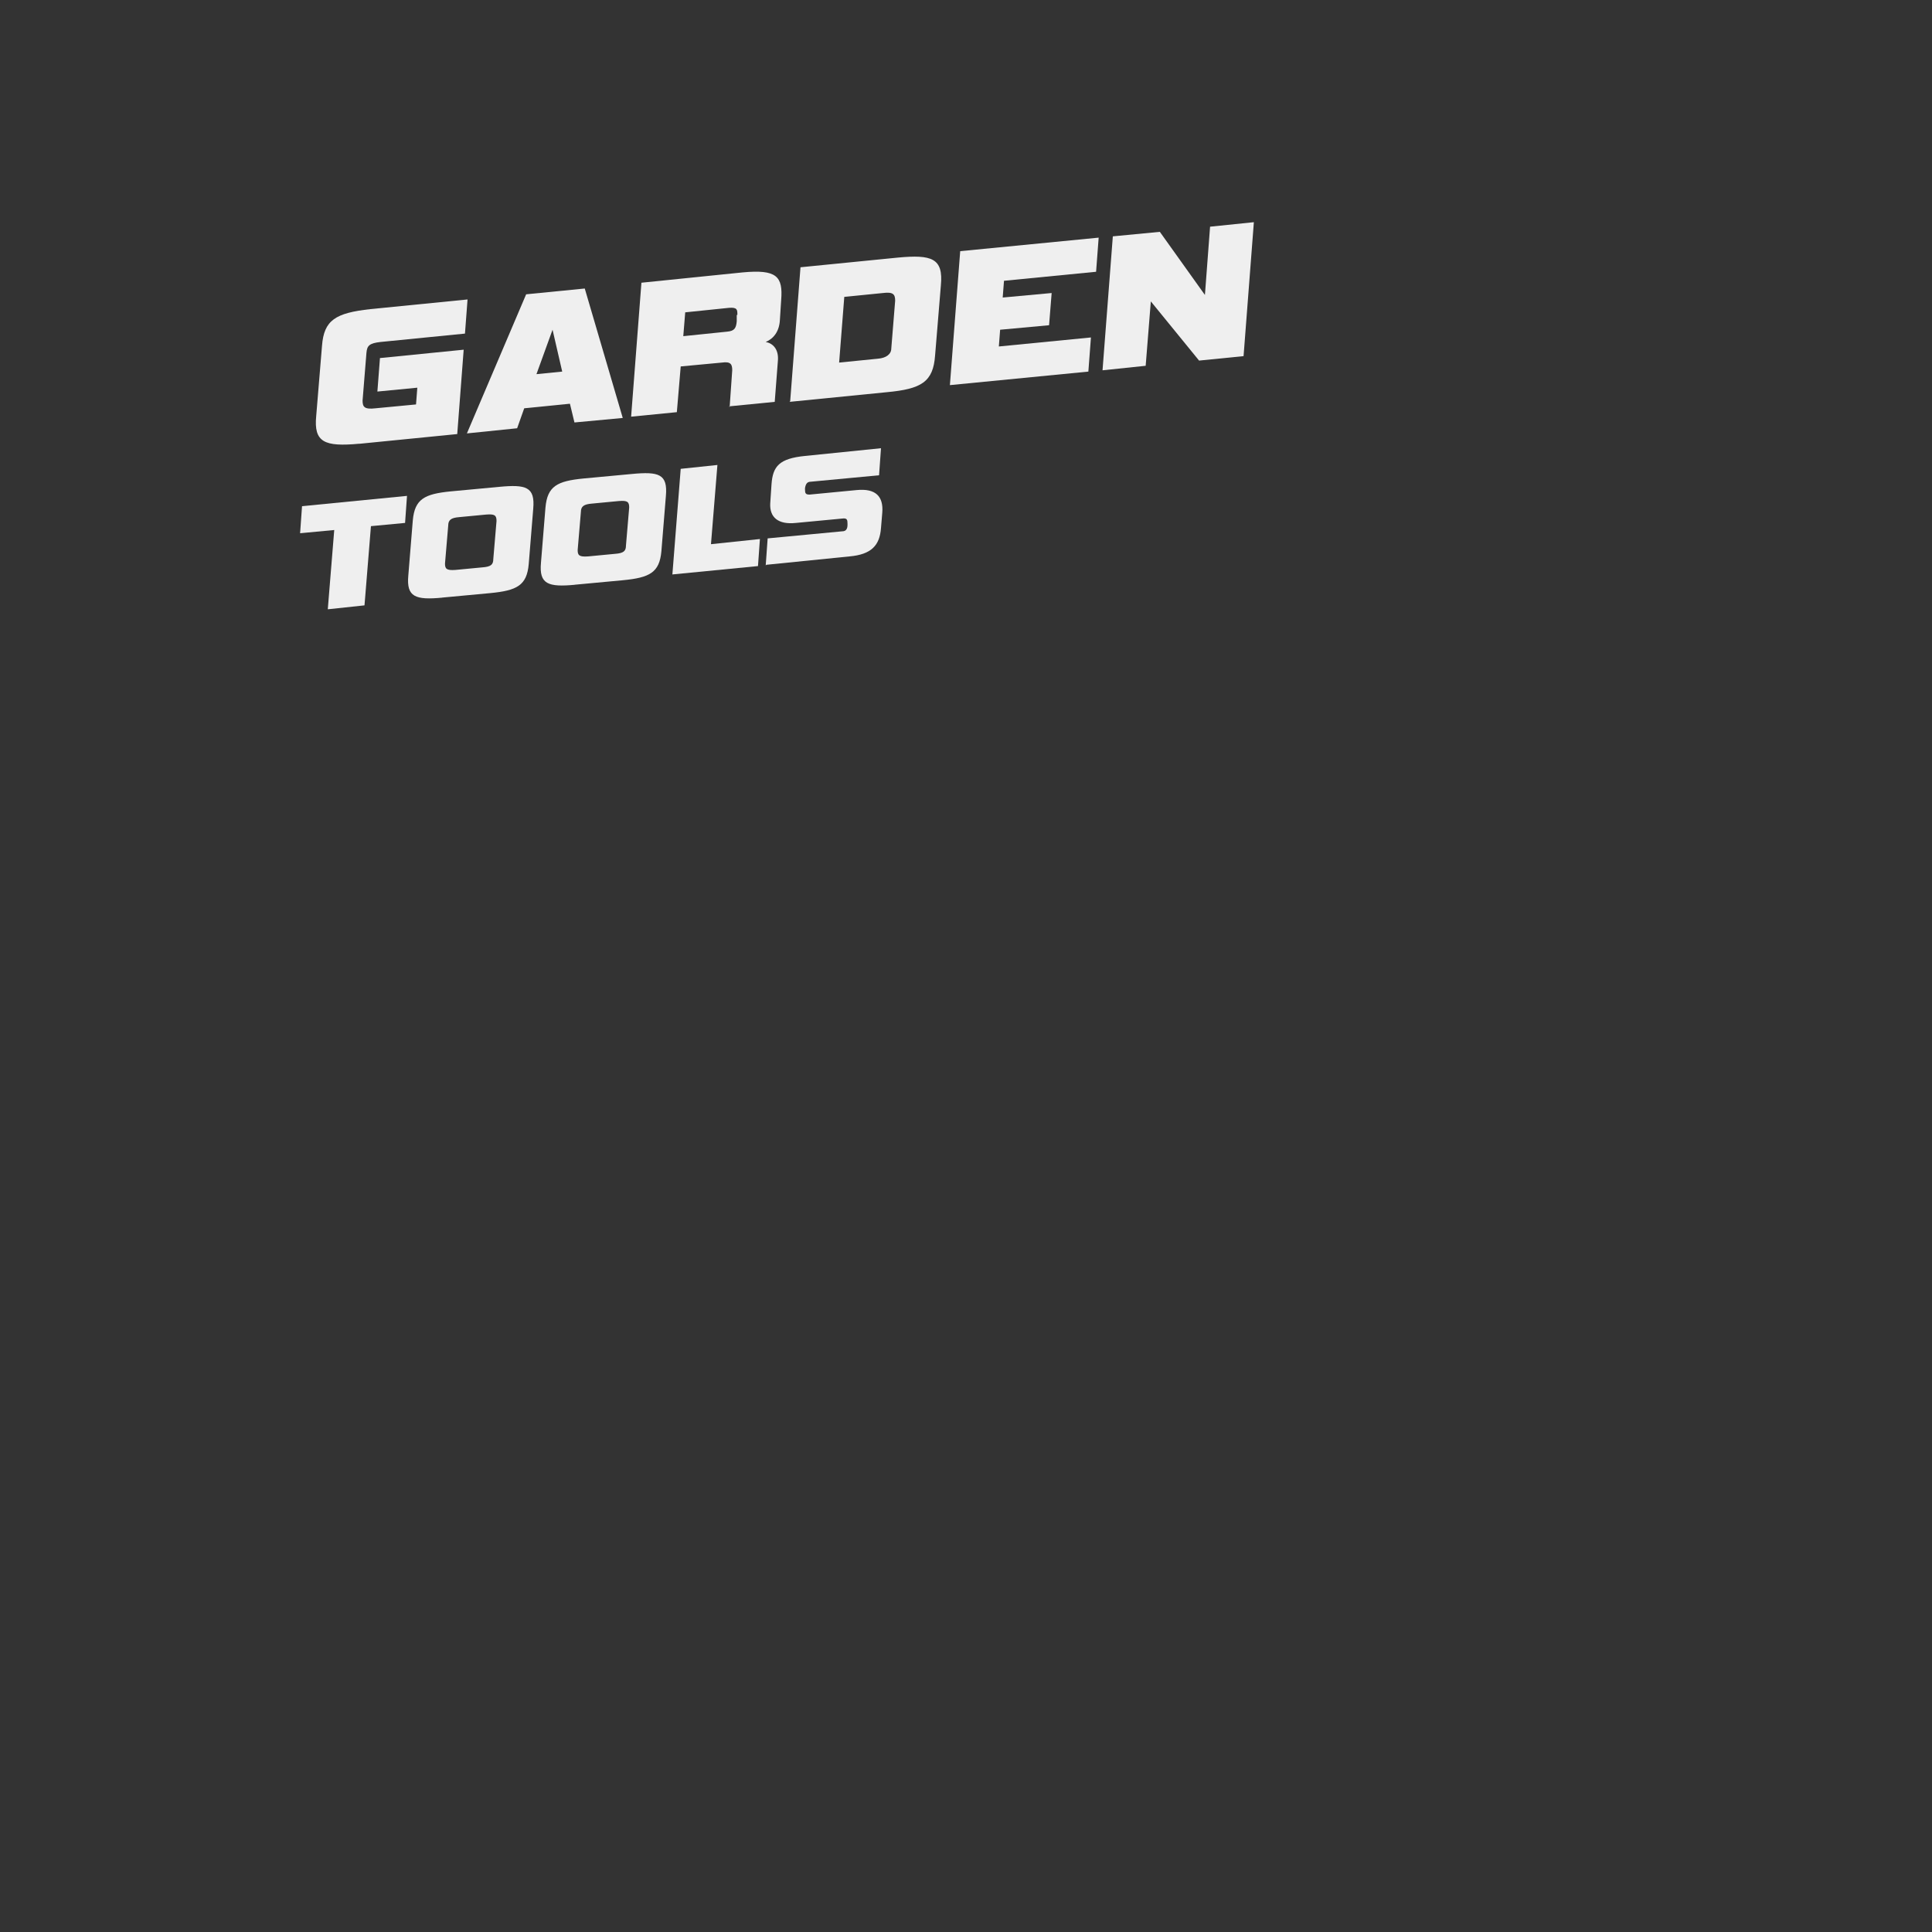<?xml version="1.0" encoding="UTF-8"?>
<svg id="Layer_11" xmlns="http://www.w3.org/2000/svg" version="1.1" viewBox="0 0 300 300">
  <rect x="0" y="0" width="300" height="300" fill="#333333" stroke="none"/>
  <!-- Generator: Adobe Illustrator 29.5.1, SVG Export Plug-In . SVG Version: 2.1.0 Build 141)  -->
  <defs>
    <style>
      .st0 {
        isolation: isolate;
      }

      .st1 {
        fill: #efefef;
      }
    </style>
  </defs>
  <g class="st0">
    <g class="st0">
      <path class="st1" d="M55.8,68.9c-5.4.5-7.1-.2-6.7-4.3l.9-10.9c.3-4,2.1-5.1,7.5-5.7l15.1-1.5-.4,5.3-13.1,1.3c-1.8.2-2.1.6-2.2,1.7l-.6,7.4c0,1,.3,1.4,2,1.2l6.3-.6.2-2.6-6.2.6.4-5.2,13-1.3-1,13.1-15.1,1.5Z"/>
      <path class="st1" d="M88.4,62.7l-7,.7-1.1,3.1-7.8.8,9.2-21.6,9.1-.9,5.9,20.1-7.5.7-.7-2.9ZM83.3,58.1l4-.4-1.5-6.5-2.5,6.9Z"/>
      <path class="st1" d="M113.3,63.2l.4-5.7c0-.9-.2-1.4-1.6-1.2l-6.4.6-.6,7.1-7.1.7,1.6-20.8,15.7-1.6c5.3-.5,6.3.6,6,4.3l-.2,3.1c-.1,1.8-1,2.9-2.2,3.4,1.1.2,2,1.1,1.9,2.8l-.5,6.5-7.1.7ZM114.5,48.9c0-.8,0-1.2-1.3-1.1l-6.8.7-.3,3.7,6.8-.7c1.2-.1,1.4-.6,1.5-1.6v-1Z"/>
      <path class="st1" d="M122.7,62.3l1.6-20.8,15.1-1.5c5.3-.5,7.1.1,6.7,4.3l-.9,10.9c-.3,4.1-2.1,5.2-7.5,5.7l-15.1,1.5ZM139,46.7c0-1-.3-1.4-1.9-1.2l-6,.6-.8,10.2,6-.6c1.3-.1,2.1-.7,2.1-1.6l.6-7.4Z"/>
      <path class="st1" d="M147.5,59.8l1.6-20.8,21.5-2.1-.4,5.3-14.3,1.4-.2,2.6,7.6-.7-.4,5-7.6.7-.2,2.6,14.3-1.4-.4,5.3-21.5,2.1Z"/>
      <path class="st1" d="M186.2,56l-7.5-9.2-.8,10-6.7.7,1.6-20.8,7.3-.7,7,9.8.8-10.6,6.8-.7-1.6,20.8-7,.7Z"/>
    </g>
  </g>
  <g class="st0">
    <g class="st0">
      <path class="st1" d="M50.9,94.6l1-12.3-5.3.5.3-4.2,16.3-1.6-.3,4.2-5.3.5-1,12.3-5.6.6Z"/>
    </g>
    <g class="st0">
      <path class="st1" d="M68.7,92.8c-4.2.4-5.6-.1-5.3-3.4l.7-8.6c.3-3.3,1.8-4.1,5.9-4.5l7.5-.7c4.2-.4,5.6,0,5.3,3.4l-.7,8.6c-.3,3.3-1.8,4.1-6,4.5l-7.5.7ZM77.1,80.9c0-.9-.3-1.1-1.6-1l-4.2.4c-1.2.1-1.7.4-1.7,1.3l-.5,5.9c0,.8.2,1.1,1.6,1l4.2-.4c1.3-.1,1.7-.4,1.7-1.3l.5-5.9Z"/>
      <path class="st1" d="M89.3,90.8c-4.2.4-5.6-.1-5.3-3.4l.7-8.6c.3-3.3,1.8-4.1,5.9-4.5l7.5-.7c4.2-.4,5.6,0,5.3,3.4l-.7,8.6c-.3,3.3-1.8,4.1-6,4.5l-7.5.7ZM97.7,78.8c0-.9-.3-1.1-1.6-1l-4.2.4c-1.2.1-1.7.4-1.7,1.3l-.5,5.9c0,.8.2,1.1,1.6,1l4.2-.4c1.3-.1,1.7-.4,1.7-1.3l.5-5.9Z"/>
      <path class="st1" d="M104.4,89.3l1.3-16.5,5.7-.6-1,12.3,7.6-.8-.3,4.2-13.3,1.3Z"/>
      <path class="st1" d="M118.9,87.8l.3-4.2,11.6-1.1c.5,0,.8-.3.8-1v-.2c0-.6-.1-.8-.6-.8l-7.4.7c-2.8.3-4.1-.9-4-3l.2-3c.2-2.8,1.2-4,5.2-4.4l11.8-1.2-.3,4.2-10.6,1c-.6,0-.8.4-.9,1v.2c0,.6.1.8.7.8l7.3-.7c3-.3,4.2,1,4,3.5l-.2,2.4c-.2,2.7-1.5,4.1-4.9,4.4l-12.9,1.3Z"/>
    </g>
  </g>
</svg>